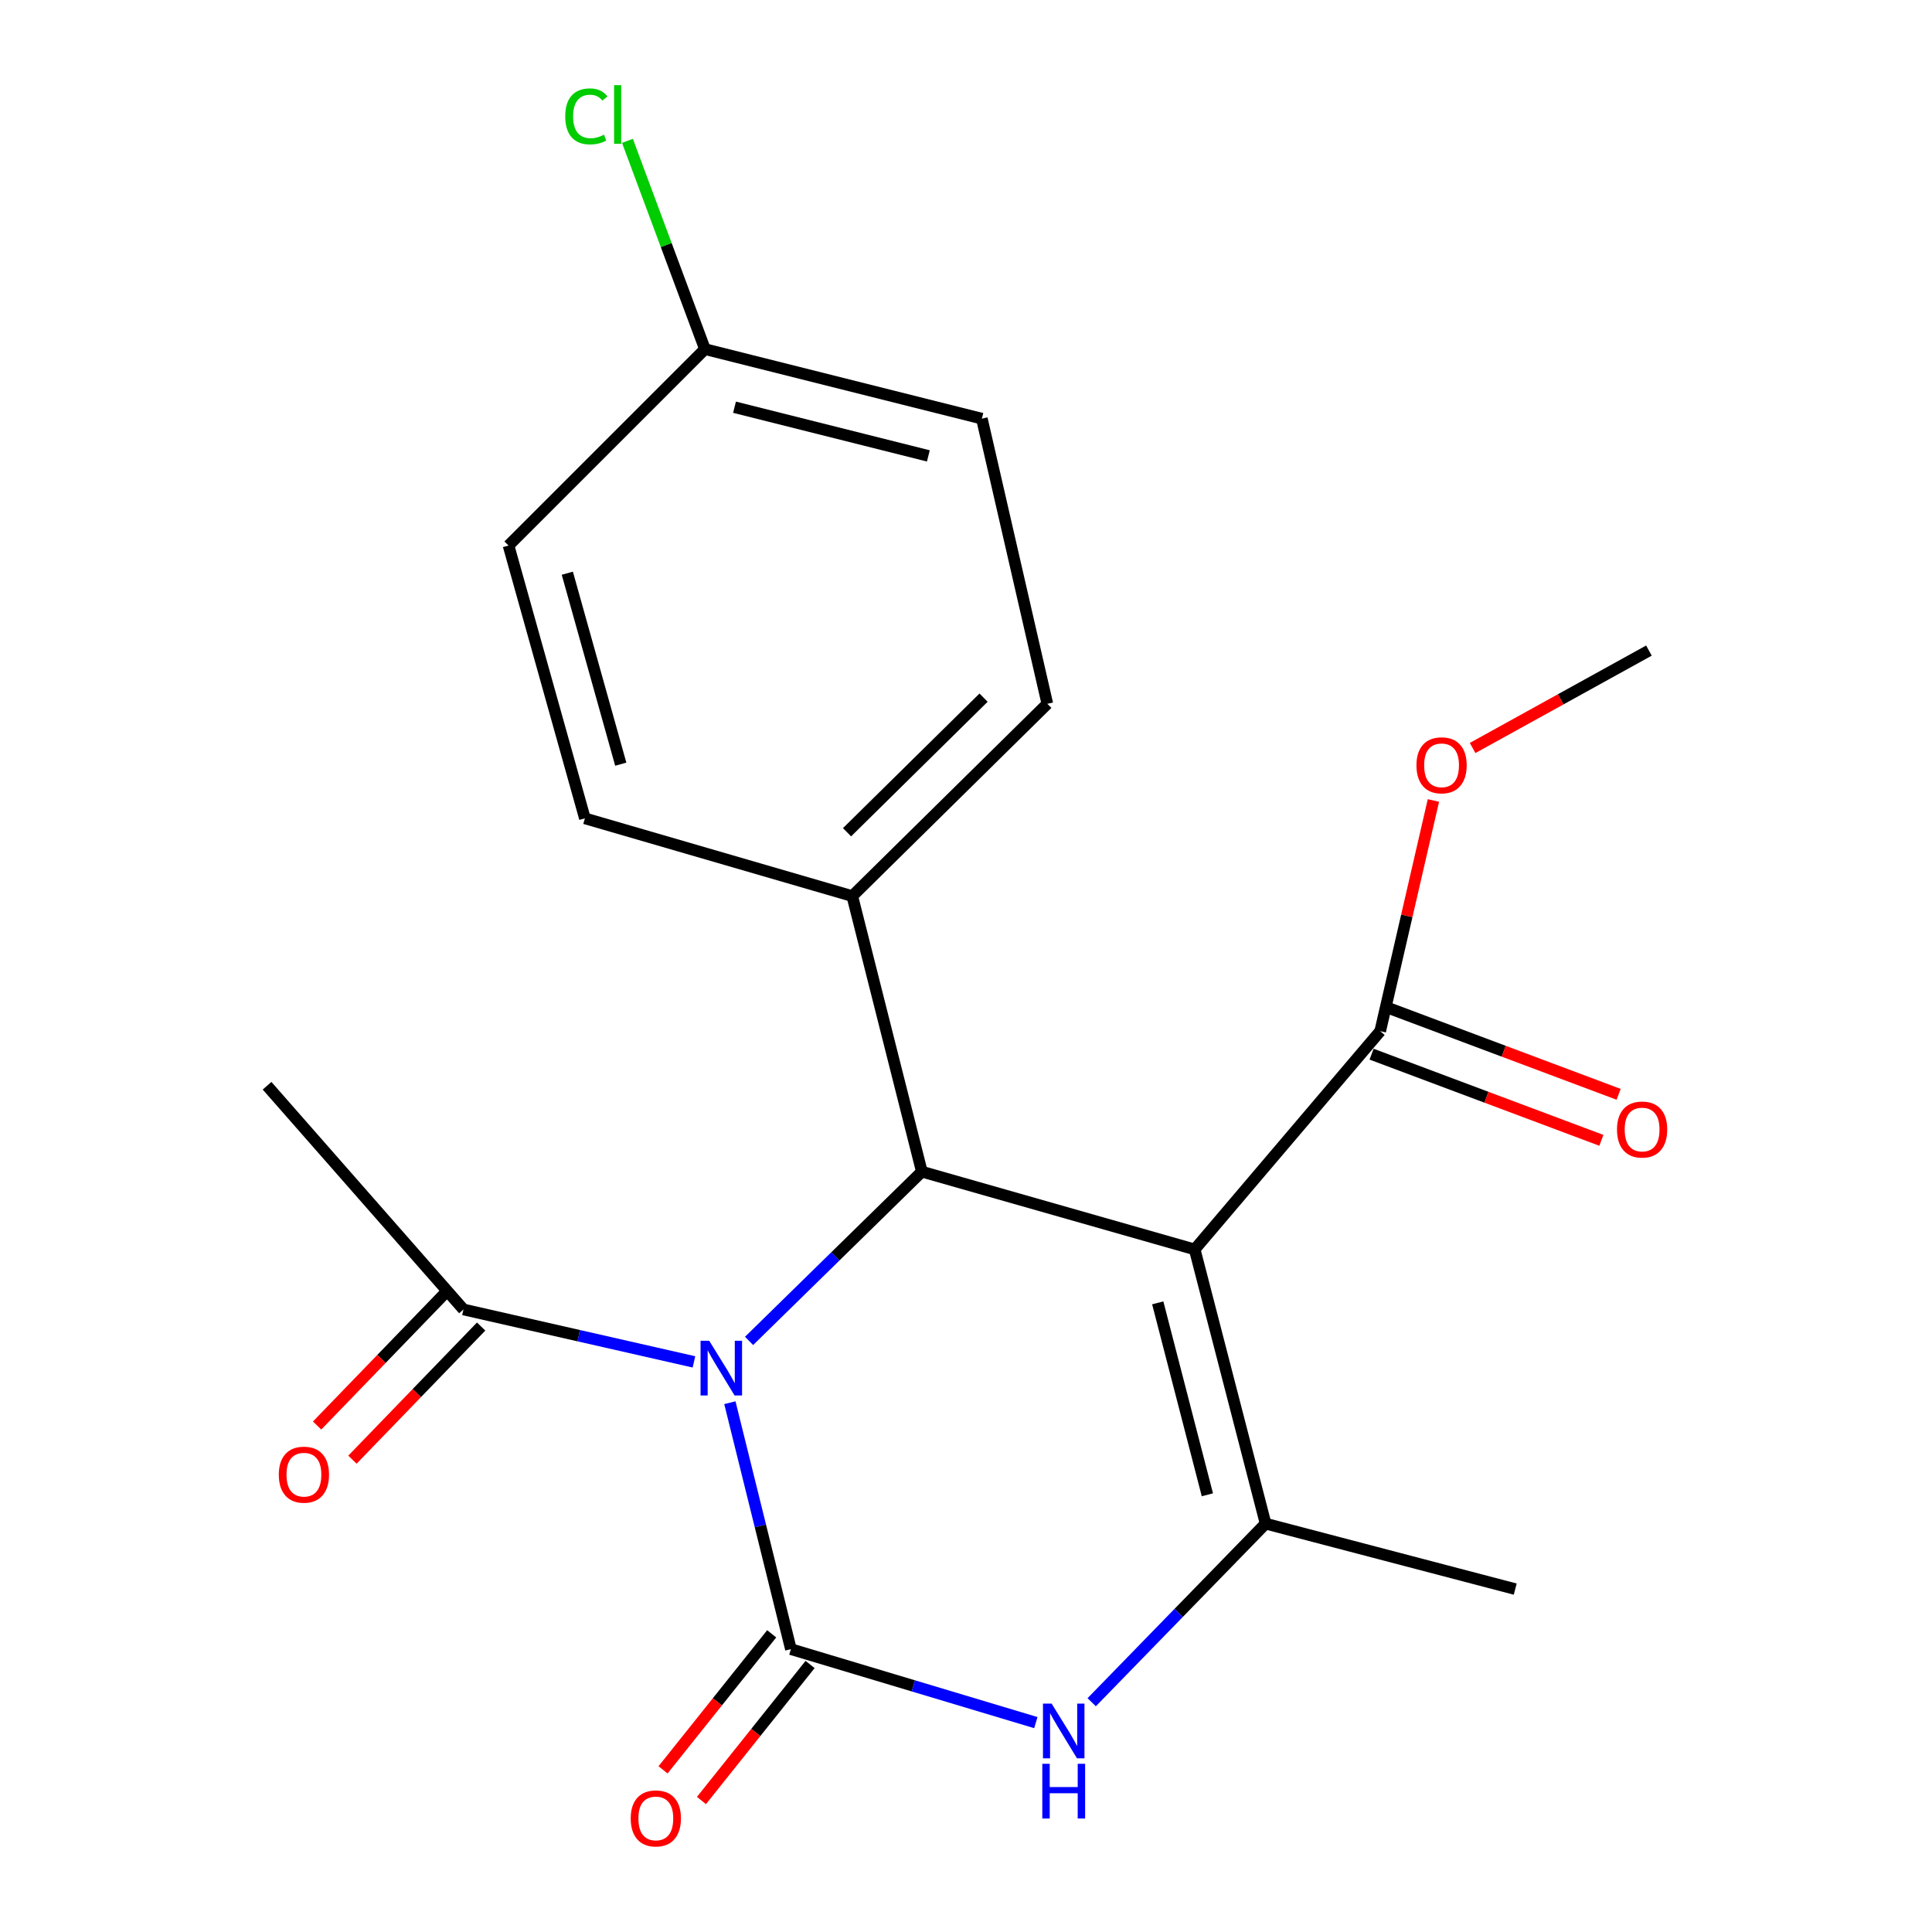 <?xml version='1.0' encoding='iso-8859-1'?>
<svg version='1.1' baseProfile='full'
              xmlns='http://www.w3.org/2000/svg'
                      xmlns:rdkit='http://www.rdkit.org/xml'
                      xmlns:xlink='http://www.w3.org/1999/xlink'
                  xml:space='preserve'
width='1000px' height='1000px' viewBox='0 0 1000 1000'>
<!-- END OF HEADER -->
<rect style='opacity:1.0;fill:#FFFFFF;stroke:none' width='1000' height='1000' x='0' y='0'> </rect>
<path class='bond-0' d='M 377.781,726.038 L 393.575,789.815' style='fill:none;fill-rule:evenodd;stroke:#0000FF;stroke-width:6px;stroke-linecap:butt;stroke-linejoin:miter;stroke-opacity:1' />
<path class='bond-0' d='M 393.575,789.815 L 409.369,853.593' style='fill:none;fill-rule:evenodd;stroke:#000000;stroke-width:6px;stroke-linecap:butt;stroke-linejoin:miter;stroke-opacity:1' />
<path class='bond-2' d='M 387.719,694.052 L 432.433,650.251' style='fill:none;fill-rule:evenodd;stroke:#0000FF;stroke-width:6px;stroke-linecap:butt;stroke-linejoin:miter;stroke-opacity:1' />
<path class='bond-2' d='M 432.433,650.251 L 477.147,606.45' style='fill:none;fill-rule:evenodd;stroke:#000000;stroke-width:6px;stroke-linecap:butt;stroke-linejoin:miter;stroke-opacity:1' />
<path class='bond-5' d='M 359.185,704.91 L 299.541,691.343' style='fill:none;fill-rule:evenodd;stroke:#0000FF;stroke-width:6px;stroke-linecap:butt;stroke-linejoin:miter;stroke-opacity:1' />
<path class='bond-5' d='M 299.541,691.343 L 239.896,677.775' style='fill:none;fill-rule:evenodd;stroke:#000000;stroke-width:6px;stroke-linecap:butt;stroke-linejoin:miter;stroke-opacity:1' />
<path class='bond-4' d='M 409.369,853.593 L 472.76,872.607' style='fill:none;fill-rule:evenodd;stroke:#000000;stroke-width:6px;stroke-linecap:butt;stroke-linejoin:miter;stroke-opacity:1' />
<path class='bond-4' d='M 472.76,872.607 L 536.152,891.62' style='fill:none;fill-rule:evenodd;stroke:#0000FF;stroke-width:6px;stroke-linecap:butt;stroke-linejoin:miter;stroke-opacity:1' />
<path class='bond-8' d='M 399.431,845.656 L 371.312,880.863' style='fill:none;fill-rule:evenodd;stroke:#000000;stroke-width:6px;stroke-linecap:butt;stroke-linejoin:miter;stroke-opacity:1' />
<path class='bond-8' d='M 371.312,880.863 L 343.193,916.07' style='fill:none;fill-rule:evenodd;stroke:#FF0000;stroke-width:6px;stroke-linecap:butt;stroke-linejoin:miter;stroke-opacity:1' />
<path class='bond-8' d='M 419.307,861.531 L 391.188,896.737' style='fill:none;fill-rule:evenodd;stroke:#000000;stroke-width:6px;stroke-linecap:butt;stroke-linejoin:miter;stroke-opacity:1' />
<path class='bond-8' d='M 391.188,896.737 L 363.069,931.944' style='fill:none;fill-rule:evenodd;stroke:#FF0000;stroke-width:6px;stroke-linecap:butt;stroke-linejoin:miter;stroke-opacity:1' />
<path class='bond-1' d='M 618.369,646.699 L 477.147,606.45' style='fill:none;fill-rule:evenodd;stroke:#000000;stroke-width:6px;stroke-linecap:butt;stroke-linejoin:miter;stroke-opacity:1' />
<path class='bond-3' d='M 618.369,646.699 L 655.07,788.628' style='fill:none;fill-rule:evenodd;stroke:#000000;stroke-width:6px;stroke-linecap:butt;stroke-linejoin:miter;stroke-opacity:1' />
<path class='bond-3' d='M 599.246,674.357 L 624.937,773.707' style='fill:none;fill-rule:evenodd;stroke:#000000;stroke-width:6px;stroke-linecap:butt;stroke-linejoin:miter;stroke-opacity:1' />
<path class='bond-6' d='M 618.369,646.699 L 714.397,533.726' style='fill:none;fill-rule:evenodd;stroke:#000000;stroke-width:6px;stroke-linecap:butt;stroke-linejoin:miter;stroke-opacity:1' />
<path class='bond-7' d='M 477.147,606.45 L 441.138,463.815' style='fill:none;fill-rule:evenodd;stroke:#000000;stroke-width:6px;stroke-linecap:butt;stroke-linejoin:miter;stroke-opacity:1' />
<path class='bond-15' d='M 655.07,788.628 L 784.28,822.517' style='fill:none;fill-rule:evenodd;stroke:#000000;stroke-width:6px;stroke-linecap:butt;stroke-linejoin:miter;stroke-opacity:1' />
<path class='bond-21' d='M 655.07,788.628 L 610.066,834.849' style='fill:none;fill-rule:evenodd;stroke:#000000;stroke-width:6px;stroke-linecap:butt;stroke-linejoin:miter;stroke-opacity:1' />
<path class='bond-21' d='M 610.066,834.849 L 565.062,881.071' style='fill:none;fill-rule:evenodd;stroke:#0000FF;stroke-width:6px;stroke-linecap:butt;stroke-linejoin:miter;stroke-opacity:1' />
<path class='bond-9' d='M 230.752,668.935 L 197.443,703.389' style='fill:none;fill-rule:evenodd;stroke:#000000;stroke-width:6px;stroke-linecap:butt;stroke-linejoin:miter;stroke-opacity:1' />
<path class='bond-9' d='M 197.443,703.389 L 164.134,737.844' style='fill:none;fill-rule:evenodd;stroke:#FF0000;stroke-width:6px;stroke-linecap:butt;stroke-linejoin:miter;stroke-opacity:1' />
<path class='bond-9' d='M 249.041,686.616 L 215.732,721.07' style='fill:none;fill-rule:evenodd;stroke:#000000;stroke-width:6px;stroke-linecap:butt;stroke-linejoin:miter;stroke-opacity:1' />
<path class='bond-9' d='M 215.732,721.07 L 182.423,755.525' style='fill:none;fill-rule:evenodd;stroke:#FF0000;stroke-width:6px;stroke-linecap:butt;stroke-linejoin:miter;stroke-opacity:1' />
<path class='bond-19' d='M 239.896,677.775 L 138.23,561.977' style='fill:none;fill-rule:evenodd;stroke:#000000;stroke-width:6px;stroke-linecap:butt;stroke-linejoin:miter;stroke-opacity:1' />
<path class='bond-10' d='M 709.931,545.636 L 769.399,567.936' style='fill:none;fill-rule:evenodd;stroke:#000000;stroke-width:6px;stroke-linecap:butt;stroke-linejoin:miter;stroke-opacity:1' />
<path class='bond-10' d='M 769.399,567.936 L 828.867,590.237' style='fill:none;fill-rule:evenodd;stroke:#FF0000;stroke-width:6px;stroke-linecap:butt;stroke-linejoin:miter;stroke-opacity:1' />
<path class='bond-10' d='M 718.863,521.817 L 778.331,544.118' style='fill:none;fill-rule:evenodd;stroke:#000000;stroke-width:6px;stroke-linecap:butt;stroke-linejoin:miter;stroke-opacity:1' />
<path class='bond-10' d='M 778.331,544.118 L 837.799,566.418' style='fill:none;fill-rule:evenodd;stroke:#FF0000;stroke-width:6px;stroke-linecap:butt;stroke-linejoin:miter;stroke-opacity:1' />
<path class='bond-13' d='M 714.397,533.726 L 728.165,474.028' style='fill:none;fill-rule:evenodd;stroke:#000000;stroke-width:6px;stroke-linecap:butt;stroke-linejoin:miter;stroke-opacity:1' />
<path class='bond-13' d='M 728.165,474.028 L 741.933,414.33' style='fill:none;fill-rule:evenodd;stroke:#FF0000;stroke-width:6px;stroke-linecap:butt;stroke-linejoin:miter;stroke-opacity:1' />
<path class='bond-11' d='M 441.138,463.815 L 542.098,364.282' style='fill:none;fill-rule:evenodd;stroke:#000000;stroke-width:6px;stroke-linecap:butt;stroke-linejoin:miter;stroke-opacity:1' />
<path class='bond-11' d='M 438.423,430.77 L 509.095,361.097' style='fill:none;fill-rule:evenodd;stroke:#000000;stroke-width:6px;stroke-linecap:butt;stroke-linejoin:miter;stroke-opacity:1' />
<path class='bond-12' d='M 441.138,463.815 L 302.742,423.581' style='fill:none;fill-rule:evenodd;stroke:#000000;stroke-width:6px;stroke-linecap:butt;stroke-linejoin:miter;stroke-opacity:1' />
<path class='bond-16' d='M 542.098,364.282 L 508.209,216.7' style='fill:none;fill-rule:evenodd;stroke:#000000;stroke-width:6px;stroke-linecap:butt;stroke-linejoin:miter;stroke-opacity:1' />
<path class='bond-17' d='M 302.742,423.581 L 263.214,282.372' style='fill:none;fill-rule:evenodd;stroke:#000000;stroke-width:6px;stroke-linecap:butt;stroke-linejoin:miter;stroke-opacity:1' />
<path class='bond-17' d='M 321.309,395.542 L 293.64,296.696' style='fill:none;fill-rule:evenodd;stroke:#000000;stroke-width:6px;stroke-linecap:butt;stroke-linejoin:miter;stroke-opacity:1' />
<path class='bond-20' d='M 762.217,387.161 L 807.851,361.95' style='fill:none;fill-rule:evenodd;stroke:#FF0000;stroke-width:6px;stroke-linecap:butt;stroke-linejoin:miter;stroke-opacity:1' />
<path class='bond-20' d='M 807.851,361.95 L 853.485,336.739' style='fill:none;fill-rule:evenodd;stroke:#000000;stroke-width:6px;stroke-linecap:butt;stroke-linejoin:miter;stroke-opacity:1' />
<path class='bond-14' d='M 364.881,180.706 L 263.214,282.372' style='fill:none;fill-rule:evenodd;stroke:#000000;stroke-width:6px;stroke-linecap:butt;stroke-linejoin:miter;stroke-opacity:1' />
<path class='bond-18' d='M 364.881,180.706 L 344.824,126.805' style='fill:none;fill-rule:evenodd;stroke:#000000;stroke-width:6px;stroke-linecap:butt;stroke-linejoin:miter;stroke-opacity:1' />
<path class='bond-18' d='M 344.824,126.805 L 324.766,72.905' style='fill:none;fill-rule:evenodd;stroke:#00CC00;stroke-width:6px;stroke-linecap:butt;stroke-linejoin:miter;stroke-opacity:1' />
<path class='bond-22' d='M 364.881,180.706 L 508.209,216.7' style='fill:none;fill-rule:evenodd;stroke:#000000;stroke-width:6px;stroke-linecap:butt;stroke-linejoin:miter;stroke-opacity:1' />
<path class='bond-22' d='M 380.184,210.777 L 480.514,235.973' style='fill:none;fill-rule:evenodd;stroke:#000000;stroke-width:6px;stroke-linecap:butt;stroke-linejoin:miter;stroke-opacity:1' />
<path  class='atom-0' d='M 367.086 693.971
L 376.366 708.971
Q 377.286 710.451, 378.766 713.131
Q 380.246 715.811, 380.326 715.971
L 380.326 693.971
L 384.086 693.971
L 384.086 722.291
L 380.206 722.291
L 370.246 705.891
Q 369.086 703.971, 367.846 701.771
Q 366.646 699.571, 366.286 698.891
L 366.286 722.291
L 362.606 722.291
L 362.606 693.971
L 367.086 693.971
' fill='#0000FF'/>
<path  class='atom-5' d='M 544.317 881.787
L 553.597 896.787
Q 554.517 898.267, 555.997 900.947
Q 557.477 903.627, 557.557 903.787
L 557.557 881.787
L 561.317 881.787
L 561.317 910.107
L 557.437 910.107
L 547.477 893.707
Q 546.317 891.787, 545.077 889.587
Q 543.877 887.387, 543.517 886.707
L 543.517 910.107
L 539.837 910.107
L 539.837 881.787
L 544.317 881.787
' fill='#0000FF'/>
<path  class='atom-5' d='M 539.497 912.939
L 543.337 912.939
L 543.337 924.979
L 557.817 924.979
L 557.817 912.939
L 561.657 912.939
L 561.657 941.259
L 557.817 941.259
L 557.817 928.179
L 543.337 928.179
L 543.337 941.259
L 539.497 941.259
L 539.497 912.939
' fill='#0000FF'/>
<path  class='atom-9' d='M 326.457 941.208
Q 326.457 934.408, 329.817 930.608
Q 333.177 926.808, 339.457 926.808
Q 345.737 926.808, 349.097 930.608
Q 352.457 934.408, 352.457 941.208
Q 352.457 948.088, 349.057 952.008
Q 345.657 955.888, 339.457 955.888
Q 333.217 955.888, 329.817 952.008
Q 326.457 948.128, 326.457 941.208
M 339.457 952.688
Q 343.777 952.688, 346.097 949.808
Q 348.457 946.888, 348.457 941.208
Q 348.457 935.648, 346.097 932.848
Q 343.777 930.008, 339.457 930.008
Q 335.137 930.008, 332.777 932.808
Q 330.457 935.608, 330.457 941.208
Q 330.457 946.928, 332.777 949.808
Q 335.137 952.688, 339.457 952.688
' fill='#FF0000'/>
<path  class='atom-10' d='M 144.308 763.284
Q 144.308 756.484, 147.668 752.684
Q 151.028 748.884, 157.308 748.884
Q 163.588 748.884, 166.948 752.684
Q 170.308 756.484, 170.308 763.284
Q 170.308 770.164, 166.908 774.084
Q 163.508 777.964, 157.308 777.964
Q 151.068 777.964, 147.668 774.084
Q 144.308 770.204, 144.308 763.284
M 157.308 774.764
Q 161.628 774.764, 163.948 771.884
Q 166.308 768.964, 166.308 763.284
Q 166.308 757.724, 163.948 754.924
Q 161.628 752.084, 157.308 752.084
Q 152.988 752.084, 150.628 754.884
Q 148.308 757.684, 148.308 763.284
Q 148.308 769.004, 150.628 771.884
Q 152.988 774.764, 157.308 774.764
' fill='#FF0000'/>
<path  class='atom-11' d='M 836.952 584.64
Q 836.952 577.84, 840.312 574.04
Q 843.672 570.24, 849.952 570.24
Q 856.232 570.24, 859.592 574.04
Q 862.952 577.84, 862.952 584.64
Q 862.952 591.52, 859.552 595.44
Q 856.152 599.32, 849.952 599.32
Q 843.712 599.32, 840.312 595.44
Q 836.952 591.56, 836.952 584.64
M 849.952 596.12
Q 854.272 596.12, 856.592 593.24
Q 858.952 590.32, 858.952 584.64
Q 858.952 579.08, 856.592 576.28
Q 854.272 573.44, 849.952 573.44
Q 845.632 573.44, 843.272 576.24
Q 840.952 579.04, 840.952 584.64
Q 840.952 590.36, 843.272 593.24
Q 845.632 596.12, 849.952 596.12
' fill='#FF0000'/>
<path  class='atom-14' d='M 733.152 396.117
Q 733.152 389.317, 736.512 385.517
Q 739.872 381.717, 746.152 381.717
Q 752.432 381.717, 755.792 385.517
Q 759.152 389.317, 759.152 396.117
Q 759.152 402.997, 755.752 406.917
Q 752.352 410.797, 746.152 410.797
Q 739.912 410.797, 736.512 406.917
Q 733.152 403.037, 733.152 396.117
M 746.152 407.597
Q 750.472 407.597, 752.792 404.717
Q 755.152 401.797, 755.152 396.117
Q 755.152 390.557, 752.792 387.757
Q 750.472 384.917, 746.152 384.917
Q 741.832 384.917, 739.472 387.717
Q 737.152 390.517, 737.152 396.117
Q 737.152 401.837, 739.472 404.717
Q 741.832 407.597, 746.152 407.597
' fill='#FF0000'/>
<path  class='atom-19' d='M 292.566 60.234
Q 292.566 53.194, 295.846 49.514
Q 299.166 45.794, 305.446 45.794
Q 311.286 45.794, 314.406 49.914
L 311.766 52.074
Q 309.486 49.074, 305.446 49.074
Q 301.166 49.074, 298.886 51.954
Q 296.646 54.794, 296.646 60.234
Q 296.646 65.834, 298.966 68.714
Q 301.326 71.594, 305.886 71.594
Q 309.006 71.594, 312.646 69.714
L 313.766 72.714
Q 312.286 73.674, 310.046 74.234
Q 307.806 74.794, 305.326 74.794
Q 299.166 74.794, 295.846 71.034
Q 292.566 67.274, 292.566 60.234
' fill='#00CC00'/>
<path  class='atom-19' d='M 317.846 44.074
L 321.526 44.074
L 321.526 74.434
L 317.846 74.434
L 317.846 44.074
' fill='#00CC00'/>
</svg>
